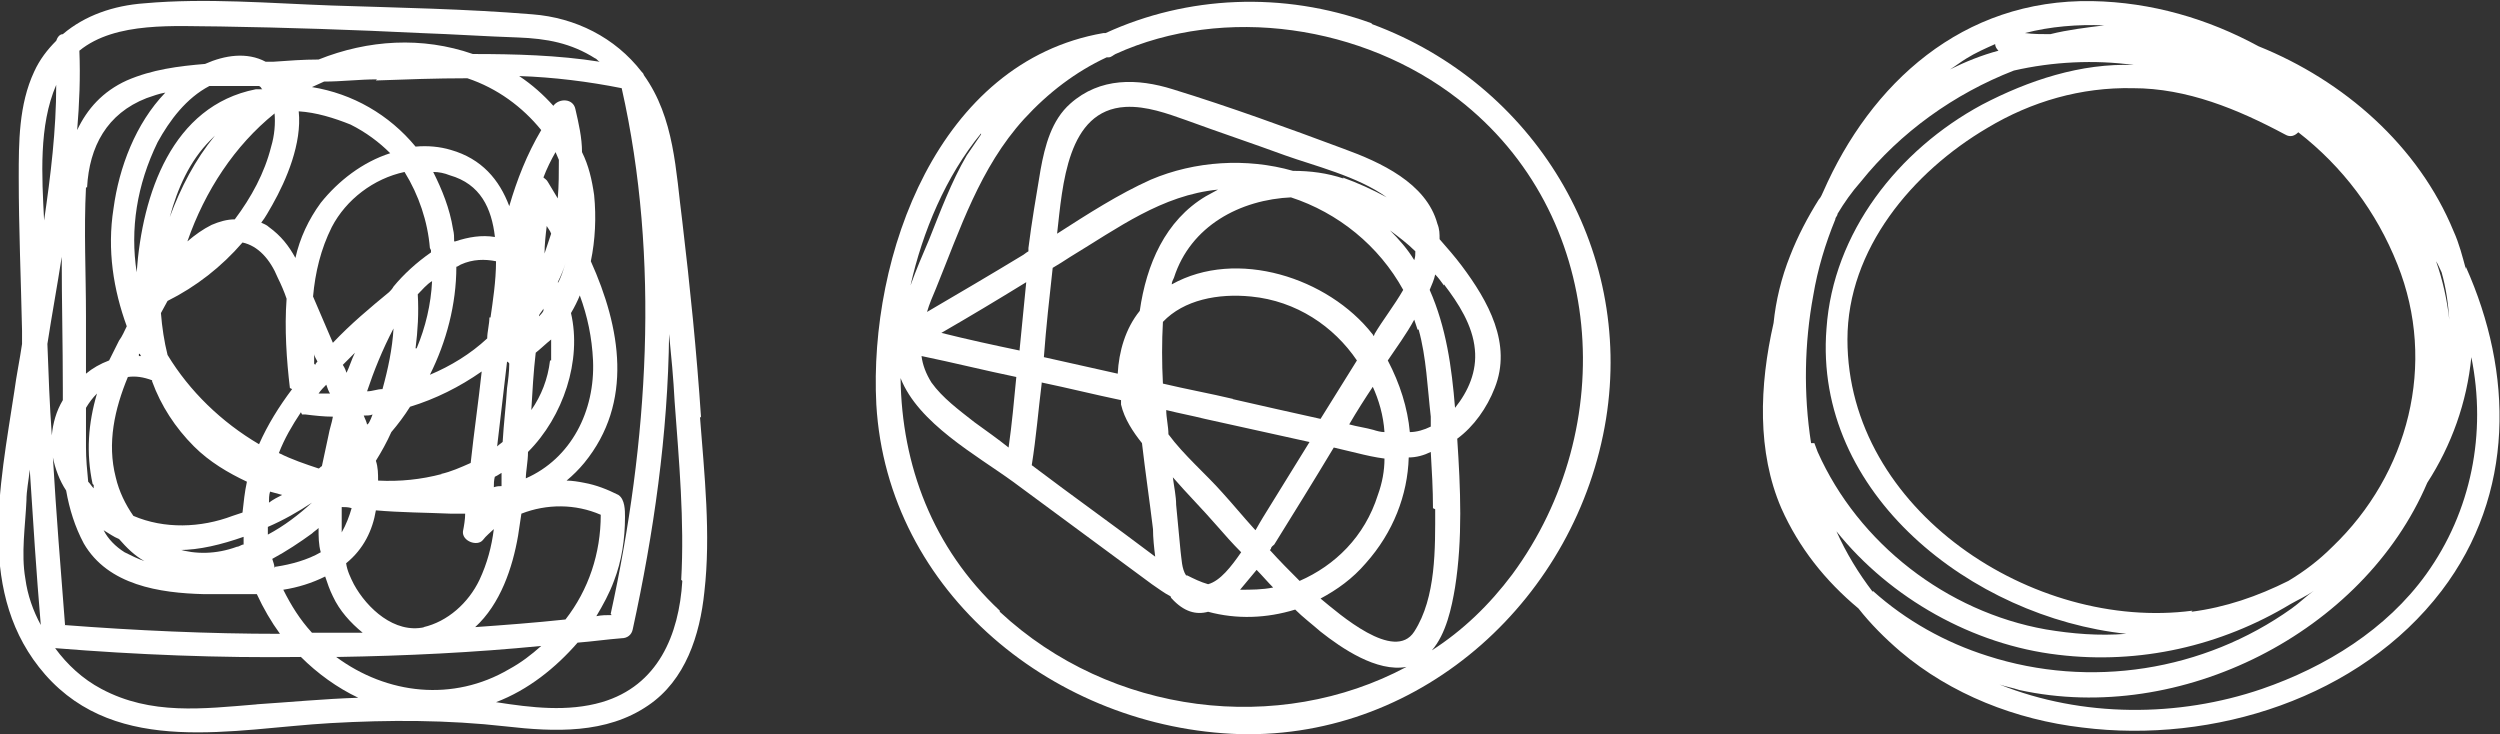 <svg xmlns="http://www.w3.org/2000/svg" id="Ebene_1" viewBox="0 0 226.8 66.6"><rect x="0" y="0" width="226.8" height="66.6" fill="#333333" stroke="none"/><defs><style>      .st0 {        fill: #fff;      }    </style></defs><path class="st0" d="M63.6,37.9c-.4-6-1-11.9-1.7-17.8-.6-4.6-.7-9.4-3.5-13.3,0-.1-.1-.2-.2-.3-2.4-3.1-6-4.9-9.9-5.2-6.1-.5-12.2-.6-18.2-.8-5.6-.2-11.4-.7-17-.2-2.8.2-5.4,1.1-7.4,2.8-.3,0-.5.3-.6.6-.8.8-1.5,1.7-2,2.8-1.4,3-1.4,6.4-1.4,9.6,0,4.6.2,9.2.3,13.9,0,.4,0,.8,0,1.2-.2,1.4-.5,2.8-.7,4.3-1.3,8.6-3.5,18.5,2.8,25.7,6.6,7.5,17.1,4.9,25.9,4.4,5.3-.3,10.6-.3,15.9.3,4.4.5,9.1.7,12.9-1.9,3.4-2.3,4.7-6.4,5.1-10.3.6-5.2,0-10.7-.4-15.9ZM55.5,55.8c-.5,0-.9,0-1.4.1.6-1,1.2-2.1,1.6-3.2.7-1.8,1-3.8,1-5.8,0-.6,0-1.6-.6-2-1-.5-2-.9-3.1-1.1-.5-.1-1.1-.2-1.6-.2.6-.5,1.1-1,1.6-1.6,4.5-5.5,3.3-12.3.6-18.3.4-1.9.5-4,.3-6-.2-1.4-.5-2.7-1.1-3.9,0-1.3-.3-2.6-.6-3.9-.2-1-1.5-1-2-.3-.9-1-1.9-1.9-3.1-2.7,3.1.1,6.3.5,9.3,1.1,3.5,15.5,2.4,32.2-1,47.7ZM30.6,59.6c6.2-.1,12.4-.4,18.5-1-.9.8-1.8,1.5-2.9,2.1-5.1,3-11.1,2.3-15.7-1.1ZM7.9,17c.2-3.7,1.8-6.7,5.4-8.1.6-.2,1.1-.4,1.7-.5-2.7,2.8-4.2,6.8-4.7,10.5-.6,3.8,0,7.4,1.2,10.7-.2.4-.4.9-.7,1.3-.3.6-.6,1.2-.9,1.8-.8.3-1.5.7-2.1,1.2,0-1.7,0-3.5,0-5.2,0-3.9-.2-7.8,0-11.7ZM22.7,7.8c.3,0,.5,0,.8,0,0,0,.2.1.2.2,0,0,0,0,.1.1-.2,0-.4,0-.6,0-7.6,1.5-10.3,9.5-10.8,16.6-.6-3.9,0-7.9,1.9-11.8,1.1-2,2.6-4,4.7-5.1,1.2,0,2.4,0,3.6,0ZM34.1,7.3c2.7-.1,5.5-.2,8.3-.2,2.7.9,5,2.6,6.7,4.7-1.3,2.2-2.2,4.5-2.9,6.9-.9-2.4-2.5-4.3-5.3-5.1-1-.3-2.1-.4-3.2-.3-2.4-2.9-5.7-4.8-9.4-5.4.4-.2.7-.3,1.1-.5,1.6,0,3.2-.2,4.8-.2ZM38.5,56.9c-2.7.6-5.2-1.7-6.4-3.9-.3-.6-.6-1.2-.7-1.9,1.6-1.3,2.4-3,2.7-4.8,2.3.2,4.5.2,6.8.3.4,0,.9,0,1.3,0,0,.5-.1,1.1-.2,1.6-.1.9,1.3,1.4,1.8.8.3-.4.7-.7,1-1-.2,1.6-.6,3.1-1.3,4.6-1,2.1-2.9,3.8-5.1,4.3ZM24.9,51.5c0-.2-.1-.5-.2-.8,1.3-.7,2.5-1.5,3.6-2.3.2-.2.4-.3.6-.5,0,.8,0,1.5.2,2.2-1.2.7-2.7,1.1-4,1.3,0,0,0,0-.1,0ZM50.7,14.5c0,1.2,0,2.3-.1,3.5-.3-.5-.6-1-.9-1.5-.1-.2-.3-.3-.4-.4.3-.8.7-1.6,1.1-2.3.1.2.2.5.3.7ZM49.9,32.7c-.2,1.7-.8,3.2-1.7,4.5.1-1.7.2-3.5.4-5.2.5-.4.9-.8,1.4-1.2,0,.7,0,1.3,0,1.9ZM31,48.4c0-.8,0-1.6,0-2.4.3,0,.6,0,.9.1-.2.7-.5,1.5-.9,2.2,0,0,0,0,0,.1ZM16.2,49.9c1.9,0,3.9-.5,5.9-1.2,0,.2,0,.5,0,.7-.2,0-.4.2-.6.2-1.9.7-3.8.7-5.4.2ZM24.9,10.2c.1,1,0,2.1-.3,3.1-.6,2.4-1.8,4.6-3.3,6.6-.7,0-1.4.2-2.1.5-.8.4-1.5.9-2.2,1.5,1.6-4.6,4.3-8.7,7.9-11.6ZM45.7,40c-.2.2-.4.3-.6.5.3-2.6.6-5.1.9-7.7,0,0,.2.1.2.2,0,.7-.1,1.5-.2,2.2-.1,1.6-.3,3.2-.4,4.9ZM27.4,37.6c.1,0,.2,0,.3,0,.8.1,1.7.2,2.5.2-.1.6-.3,1.1-.4,1.7-.2.9-.4,1.9-.6,2.8-.1,0-.2.2-.3.2-1.2-.4-2.4-.8-3.6-1.4.5-1.3,1.2-2.5,2-3.7ZM33.3,38.6c0-.3-.2-.6-.3-.9.3,0,.6,0,.8-.1-.1.3-.2.5-.3.7,0,0-.1.2-.2.2ZM34.7,35.3c-.5,0-.9.2-1.4.2.6-1.8,1.4-3.8,2.4-5.7-.1,1.8-.5,3.7-1,5.5ZM40.1,43c-1.9.5-3.8.7-5.8.6,0-.6,0-1.2-.2-1.8.5-.8,1-1.7,1.4-2.6.6-.7,1.2-1.5,1.7-2.3,2.3-.7,4.5-1.8,6.5-3.2-.3,2.8-.7,5.5-1,8.3-.9.4-1.8.8-2.7,1ZM44.4,28.8c0,.6-.2,1.3-.2,1.9-1.5,1.4-3.3,2.5-5.2,3.3,1.5-3,2.4-6.4,2.4-9.8.1,0,.2-.1.4-.2,1.1-.5,2.2-.5,3.2-.3,0,1.8-.3,3.7-.5,5.1ZM37.7,31.6c.2-1.6.3-3.2.2-4.9,0,0,0,0,0,0,.4-.4.8-.9,1.3-1.2-.1,2.1-.6,4.2-1.4,6.1ZM31.5,34c-.1-.3-.2-.6-.4-.9.4-.4.7-.7,1.1-1.1-.3.6-.5,1.3-.8,1.9ZM30,35.7c-.4,0-.7,0-1.1,0,.2-.3.5-.6.7-.8.1.3.2.6.4.9ZM28.5,33c0-.3,0-.6,0-.9,0,.2.2.5.3.7,0,0-.2.2-.2.3ZM26.5,35.3c-1.2,1.6-2.2,3.2-3,5-3.4-2-6.3-4.8-8.3-8.1-.3-1.2-.5-2.5-.6-3.8.2-.4.4-.7.6-1.1,0,0,0,0,0,0,2.6-1.3,4.9-3.1,6.8-5.3,1.4.3,2.5,1.5,3.2,3.2.3.6.6,1.3.8,1.9-.2,2.7,0,5.6.3,8.1ZM25.6,44.9c-.4.2-.8.4-1.2.7,0-.3,0-.7.1-1,.4.1.7.2,1.1.3ZM24.3,47.8c1.4-.6,2.8-1.4,4-2.2-1.2,1.1-2.5,2.1-4,2.9,0-.2,0-.4,0-.6ZM42.5,44.4s0,0,0,0c0,0,0,0,0,0,0,0,0,0,0,0ZM44.8,43.3c.2-.1.4-.2.7-.4,0,.3,0,.6,0,.9,0,.1,0,.2,0,.3-.2,0-.4,0-.7.1,0-.3,0-.6.1-1ZM48.9,28.8c0,0,0-.1,0-.2.1-.2.3-.4.4-.6,0,0,0,.1,0,.2-.1.2-.3.4-.5.6ZM49.4,23c0-.8.1-1.7.2-2.5.1.2.3.4.4.7-.2.6-.4,1.2-.6,1.8ZM41.2,21.9c0-.4,0-.7-.1-1.1-.3-1.9-1-3.6-1.8-5.2.5,0,1,.1,1.5.3,2.8.8,3.8,3,4.1,5.6-1.2-.2-2.4,0-3.6.4ZM39.1,22.7c0,0,0,.2,0,.2-1.3.9-2.5,2-3.4,3.1-.1.2-.3.4-.4.5-1.7,1.4-3.5,2.9-5.1,4.6-.6-1.4-1.2-2.8-1.8-4.2.2-2.2.7-4.3,1.7-6.3,1.3-2.5,3.8-4.4,6.6-5,1.3,2.1,2.1,4.5,2.3,6.9ZM29.1,18.4c-1.1,1.5-1.9,3.2-2.3,5-.6-1.1-1.3-2-2.4-2.8-.2-.2-.5-.3-.7-.4.4-.5.7-1.1,1-1.6,1.3-2.3,2.7-5.6,2.4-8.5,1.6.1,3.2.6,4.7,1.2,1.4.7,2.6,1.6,3.6,2.6-2.5.8-4.7,2.5-6.3,4.5ZM15.4,19.7c.7-2.6,1.8-5.1,3.7-7,.1-.1.3-.3.4-.4-1.8,2.2-3.1,4.7-4.1,7.4ZM12.7,32.1c0,0,0,.1.1.2,0,0-.1,0-.2,0,0,0,0-.1,0-.2ZM13.8,34.6c.8,2.2,2.1,4.2,3.8,5.9,1.4,1.4,3.1,2.4,4.8,3.2-.2.9-.3,1.9-.4,2.8-.3.1-.6.2-.9.3-2.9,1.1-6.2,1.2-9,0-.7-1-1.3-2.2-1.6-3.5-.8-3.1-.1-6.2,1.1-9.1.7-.1,1.4,0,2.2.3ZM8.5,44c0,.1,0,.2,0,.3-.2-.2-.3-.4-.5-.6-.1-1-.2-2.1-.2-3.1,0-1.2,0-2.4,0-3.6.3-.5.6-.9,1-1.3-.8,2.7-1,5.4-.4,8.2ZM10.8,48.9c.7.8,1.4,1.5,2.3,2-.6-.2-1.2-.5-1.8-.8-.8-.5-1.5-1.2-1.9-2,.5.3.9.6,1.4.8ZM22.6,51.6s0,0,0,0c0,0-.2,0-.3,0,0,0,.2,0,.3,0ZM47.7,43.5c0-.8.2-1.6.2-2.5,3.2-3.2,4.9-8.3,3.9-12.6.3-.5.6-1.1.8-1.6.7,1.9,1.1,3.8,1.2,5.9.2,4.6-2,8.9-6.1,10.7ZM50.7,25.8c0,0,0-.1-.1-.2.3-.6.5-1.1.7-1.7,0,0,0,0,0,0-.2.6-.4,1.3-.7,1.8ZM5.7,35.2c0,.3,0,.7,0,1.1-.6,1-.9,2.1-1,3.2-.2-2.8-.3-5.5-.4-8.3.4-2.6.9-5.3,1.3-7.9,0,4,.1,8,.1,11.9ZM5.9,56.7c-.4-5.1-.8-10.1-1.1-15.2.2,1,.6,2.1,1.2,3,.3,1.7.8,3.3,1.6,4.8,2.2,3.8,6.9,4.5,10.9,4.6,1.6,0,3.2,0,4.8,0,.6,1.3,1.3,2.5,2.1,3.6-6.5,0-13.1-.3-19.6-.8ZM25.7,53.5c1.3-.2,2.6-.6,3.8-1.2.2.6.4,1.2.7,1.8.6,1.3,1.6,2.4,2.7,3.3-1.5,0-3.1,0-4.6,0-1.1-1.2-1.9-2.5-2.6-3.9ZM43.1,56.9c2.3-2.1,3.4-5.4,3.9-8.3.1-.7.2-1.3.3-2,2.3-.9,4.9-.9,7.2.1,0,3.5-1.1,6.8-3.2,9.5-2.8.3-5.5.5-8.3.7ZM19.9,2.4c6.1.1,12.2.3,18.3.6,2.9.1,5.8.3,8.8.4,2.6.1,4.8.5,7,1.9.1,0,.2.2.4.3-3.8-.6-7.7-.7-11.5-.7,0,0,0,0,0,0-4.6-1.6-9.5-1.3-14,.5-1.4,0-2.7.1-4.1.2-.2,0-.4,0-.7,0-1.7-.9-3.7-.6-5.5.2-2.4.2-4.8.5-7.1,1.5-2.2,1-3.6,2.6-4.5,4.5.2-2.4.3-4.8.2-7.2,3.3-2.7,8.8-2.2,12.7-2.2ZM5.1,7.7c0,4.1-.5,8.2-1.1,12.3-.2-4-.5-8.6,1.1-12.3ZM2.4,45.4c0-.9.2-1.8.3-2.8.3,4.7.6,9.4,1,14.1-.7-1.3-1.2-2.7-1.4-4.2-.4-2.3,0-4.8.1-7.1ZM23.3,63.9c-4.9.4-9.6,1-14.1-1.4-1.7-.9-3.1-2.2-4.2-3.7,7.4.6,14.9.9,22.3.8,1.5,1.5,3.3,2.8,5.2,3.7-3.1.1-6.2.4-9.3.6ZM61.9,52.7c-.3,4.9-2.2,9.5-7.3,11-3.1.9-6.4.5-9.6,0,2.9-1.1,5.4-3.1,7.4-5.4,1.3-.1,2.7-.3,4-.4.5,0,.9-.3,1-.8,1.9-8.7,3.2-17.7,3.3-26.8.2,2,.4,4.1.5,6.1.4,5.4.9,10.9.6,16.2Z"></path><path class="st0" d="M124.4,2.1c-8-2.9-16.7-2.5-24.1.9,0,0-.1,0-.2,0-15,2.6-21.3,20.2-20.6,33.7,1,17.1,16.3,29.4,33,29.9,16.7.4,30.6-12.5,33.2-28.6,2.5-15.6-6.6-30.4-21.2-35.8ZM89,12.2c-.4.6-.9,1.3-1.3,1.9-1.4,2.4-2.4,5.1-3.4,7.6-.6,1.4-1.2,2.8-1.7,4.2,1.1-4.9,3.2-9.9,6.4-13.8ZM131,25.8c1.3,1.7,2.6,3.7,2.8,5.9.2,2-.6,3.8-1.8,5.3-.3-3.7-.8-7.3-2.3-10.7.2-.5.4-.9.5-1.4.3.3.5.6.8,1ZM130.2,46.2c0,3.5.1,8-1.9,11.1-1.8,2.8-6.8-1.6-8.5-3,1.5-.8,2.9-1.8,4.1-3.2,2.5-2.8,3.8-6.2,3.9-9.6.7,0,1.4-.2,2-.5.1,1.7.2,3.4.2,5.1ZM107.6,52.2c-.4-.6-.4-1.5-.5-2.2l-.4-4.2c0-.8-.2-1.7-.3-2.5,1.3,1.5,2.7,2.9,4,4.4.7.8,1.4,1.6,2.2,2.4-.9,1.3-1.9,2.6-3,2.9-.7-.2-1.3-.5-1.9-.8ZM91.5,40.6c-1-.8-2-1.5-3.1-2.3-1.4-1.1-2.9-2.2-3.9-3.6-.5-.8-.8-1.6-.9-2.4,2.9.6,5.7,1.3,8.6,1.9-.2,2.1-.4,4.3-.7,6.4ZM94.5,34.7c2.4.5,4.8,1.1,7.2,1.6,0,.1,0,.3,0,.4.3,1.3,1.1,2.5,1.9,3.5.3,2.6.7,5.3,1,7.8,0,.8.1,1.7.2,2.5-3.7-2.8-7.5-5.5-11.2-8.3.4-2.5.6-5,.9-7.4ZM128.7,29.9c.7,2.5.8,5.3,1.1,7.9,0,.3,0,.6,0,.9-.6.3-1.3.5-1.9.5-.2-2.2-.9-4.4-2-6.5.8-1.2,1.7-2.4,2.4-3.7.1.3.2.6.3.9ZM113.8,48c-1-1.1-1.9-2.2-2.9-3.3-1.5-1.7-3.5-3.4-4.9-5.3,0-.7-.2-1.5-.2-2.2,1.2.3,2.3.5,3.5.8,3.2.7,6.3,1.4,9.5,2.1-1.4,2.3-2.8,4.5-4.2,6.8-.2.3-.4.7-.7,1.2ZM111.9,36.2c-2.1-.5-4.3-.9-6.4-1.4-.1-1.9-.1-3.8,0-5.6,1.9-2,5-2.6,8-2.3,4.1.4,7.5,2.7,9.6,5.8-1.1,1.8-2.2,3.5-3.3,5.3-2.7-.6-5.4-1.2-8-1.8ZM124.5,35c.6,1.3,1,2.7,1.1,4.2-.3,0-.7-.1-1-.2-.7-.2-1.5-.3-2.2-.5.7-1.2,1.4-2.3,2.2-3.5ZM128.3,23.6c-.6-1-1.4-1.9-2.2-2.7.8.6,1.6,1.2,2.3,1.9,0,.3,0,.5-.1.8ZM117.1,17.9c4.3,1.4,8,4.4,10.2,8.4-.8,1.4-1.9,2.8-2.6,4,0,0,0,.1-.1.2,0,0,0-.1-.1-.2-4-5.1-12.3-7.8-18.2-4.5,0-.2.1-.4.2-.6,1.5-4.7,6-7.1,10.7-7.3ZM114,51.7c.5.5,1,1.1,1.5,1.6-1,.2-2,.2-3,.2.5-.6,1-1.2,1.5-1.8ZM115.3,49.8c0-.2.2-.3.3-.4,1.8-2.9,3.6-5.8,5.4-8.8l2.1.5c.8.2,1.7.4,2.5.5,0,1.1-.2,2.2-.6,3.3-1.2,3.8-3.9,6.4-7.1,7.8-.9-.9-1.8-1.8-2.7-2.8ZM121.9,16.2c-1.5-.5-3-.7-4.6-.7-4.2-1.2-8.9-.9-12.9.8-2.9,1.3-5.7,3.1-8.5,4.9.5-4.4.9-11.2,6.2-11.5,1.9-.1,3.8.6,5.5,1.2,3,1.1,6,2.1,9,3.2,2.5.9,6.6,1.9,9.2,3.8-1.3-.7-2.6-1.3-4-1.8ZM97.1,23.3c4.3-2.6,8.3-5.6,13.4-6.1,0,0,0,0,0,0-.4.2-.7.4-1.1.6-3.7,2.2-5.4,6.2-6,10.4-1.3,1.6-1.9,3.7-2,5.7-2.2-.5-4.5-1-6.7-1.5.2-2.7.5-5.4.8-8.1.5-.3,1-.6,1.6-1ZM92.5,31.8c-2.4-.5-4.7-1-7.1-1.6,2.6-1.5,5.1-3,7.7-4.6-.2,2-.4,4.1-.6,6.1ZM90.7,55.4c-6.1-5.7-8.9-13.2-9-21.1,1.6,4.1,6.9,7,10.2,9.4,4.2,3.1,8.4,6.2,12.6,9.3.6.4,1.1.8,1.7,1.1,0,0,0,.1.1.2,1.1,1.2,2.2,1.5,3.3,1.2,2.6.7,5.3.6,7.9-.2.7.7,1.5,1.3,2.3,2,1.9,1.5,5.1,3.7,7.8,3.2-11.6,6.2-26.8,4.4-36.9-5ZM137.2,52.1c-2.1,2.8-4.5,5.1-7.3,6.9,1.3-1.5,1.8-3.9,2.1-5.7.7-4.4.5-9,.2-13.5,1.5-1.1,2.7-2.8,3.4-4.6,1.6-4-.6-7.9-3-11.1-.6-.8-1.3-1.6-2-2.4,0-.5,0-.9-.2-1.4-1-3.7-5.2-5.6-8.5-6.8-5.1-1.9-10.3-3.8-15.5-5.4-3.2-1-6.6-1.1-9.3,1.3-1.7,1.5-2.3,3.8-2.7,6-.4,2.4-.8,4.7-1.1,7.1,0,0,0,.2,0,.3-.2.1-.4.3-.6.4-2.8,1.7-5.7,3.4-8.6,5.1.2-.7.5-1.4.8-2.1,2.2-5.4,4-11,8-15.4,2.2-2.4,4.7-4.3,7.5-5.6,0,0,.1,0,.2,0,.2,0,.4-.2.6-.3,9.9-4.5,22.5-2.6,31.1,4.1,13.4,10.4,14.7,29.8,4.9,43.1Z"></path><path class="st0" d="M223.7,24.4c-.3-1.1-.6-2.3-1.1-3.4-3.2-7.8-10-13.7-17.7-16.8,0,0,0,0,0,0-4.6-2.5-9.7-4-15.1-4.1-11.8-.2-20.1,7.5-24.4,17.3-.1.2-.2.5-.4.7-1,1.6-1.9,3.3-2.6,5.1-.8,2-1.3,4.1-1.5,6.1-1.3,5.7-1.5,11.7.7,16.8,1.6,3.6,4,6.6,7,9.1,1.1,1.4,2.4,2.7,3.8,3.9,4.6,3.9,10.5,6.2,16.5,6.9,11.9,1.5,25.2-2.7,32.6-12.4,6.7-8.8,6.5-19.8,2.2-29.4ZM169.9,53.7c-1.3-1.7-2.4-3.5-3.3-5.5,4.9,6.1,12.4,10.3,20.1,11.2,7.4.9,14.8-.8,21.1-4.6.7-.4,1.4-.7,2.1-1.2-.7.5-1.3,1.1-2,1.6-8,5.7-18.3,7.3-27.6,4.3-3.8-1.2-7.4-3.2-10.4-5.9ZM164.3,40.2c-.7-4.5-.6-9.1.2-13.4.4-2.4,1.1-4.7,2-6.9,0-.2.2-.3.2-.5.6-1,1.3-2,2.1-2.9,3.6-4.5,8.5-8,13.9-10.1,3.5-.8,7.3-1,10.9-.5-4.8-.2-9.6,1.4-13.8,3.6-7.6,4.1-13.5,11.6-14.1,20.3-1.2,15,13.2,26.2,27.2,27.7-2.5.2-4.9,0-7.3-.4-9-1.6-17-7.8-20.7-16.1-.1-.3-.2-.5-.3-.8ZM198.9,55.4c-14.4,1.9-31.3-9.1-31.3-24.6,0-8.2,5.9-15.2,12.7-19.2,4-2.4,8.5-3.7,13.2-3.6,4.9,0,9.5,1.9,13.8,4.2.5.3.9.1,1.2-.2,4,3.1,7.1,7.2,9,12,3.6,9,1,19-5.9,25.6-1.2,1.2-2.5,2.2-4,3.1-2.8,1.4-5.7,2.4-8.8,2.8ZM222.2,29c-.2-1.8-.6-3.6-1.2-5.3.2.3.3.6.5,1,.4,1.4.6,2.8.7,4.3ZM190.9,2.3c-1.6.2-3.3.4-4.9.8-.8,0-1.5,0-2.3-.1,2.3-.6,4.8-.8,7.2-.7ZM181,4c0,.2.1.4.3.6-1.5.4-3,1-4.4,1.7.5-.3,1-.7,1.5-1,.8-.5,1.7-.9,2.6-1.3ZM162.2,40.4c0,.1,0,.2,0,.3,0-.1,0-.2,0-.3ZM220.1,52.1c-3.6,5-9.1,8.4-14.9,10.4-7.6,2.6-16.3,2.6-23.8-.4.6.2,1.2.3,1.8.5,14.6,3.2,31.2-5.2,37-18.8,2.2-3.4,3.6-7.3,4-11.4,1.4,6.9,0,14-4.1,19.7Z"></path></svg>
